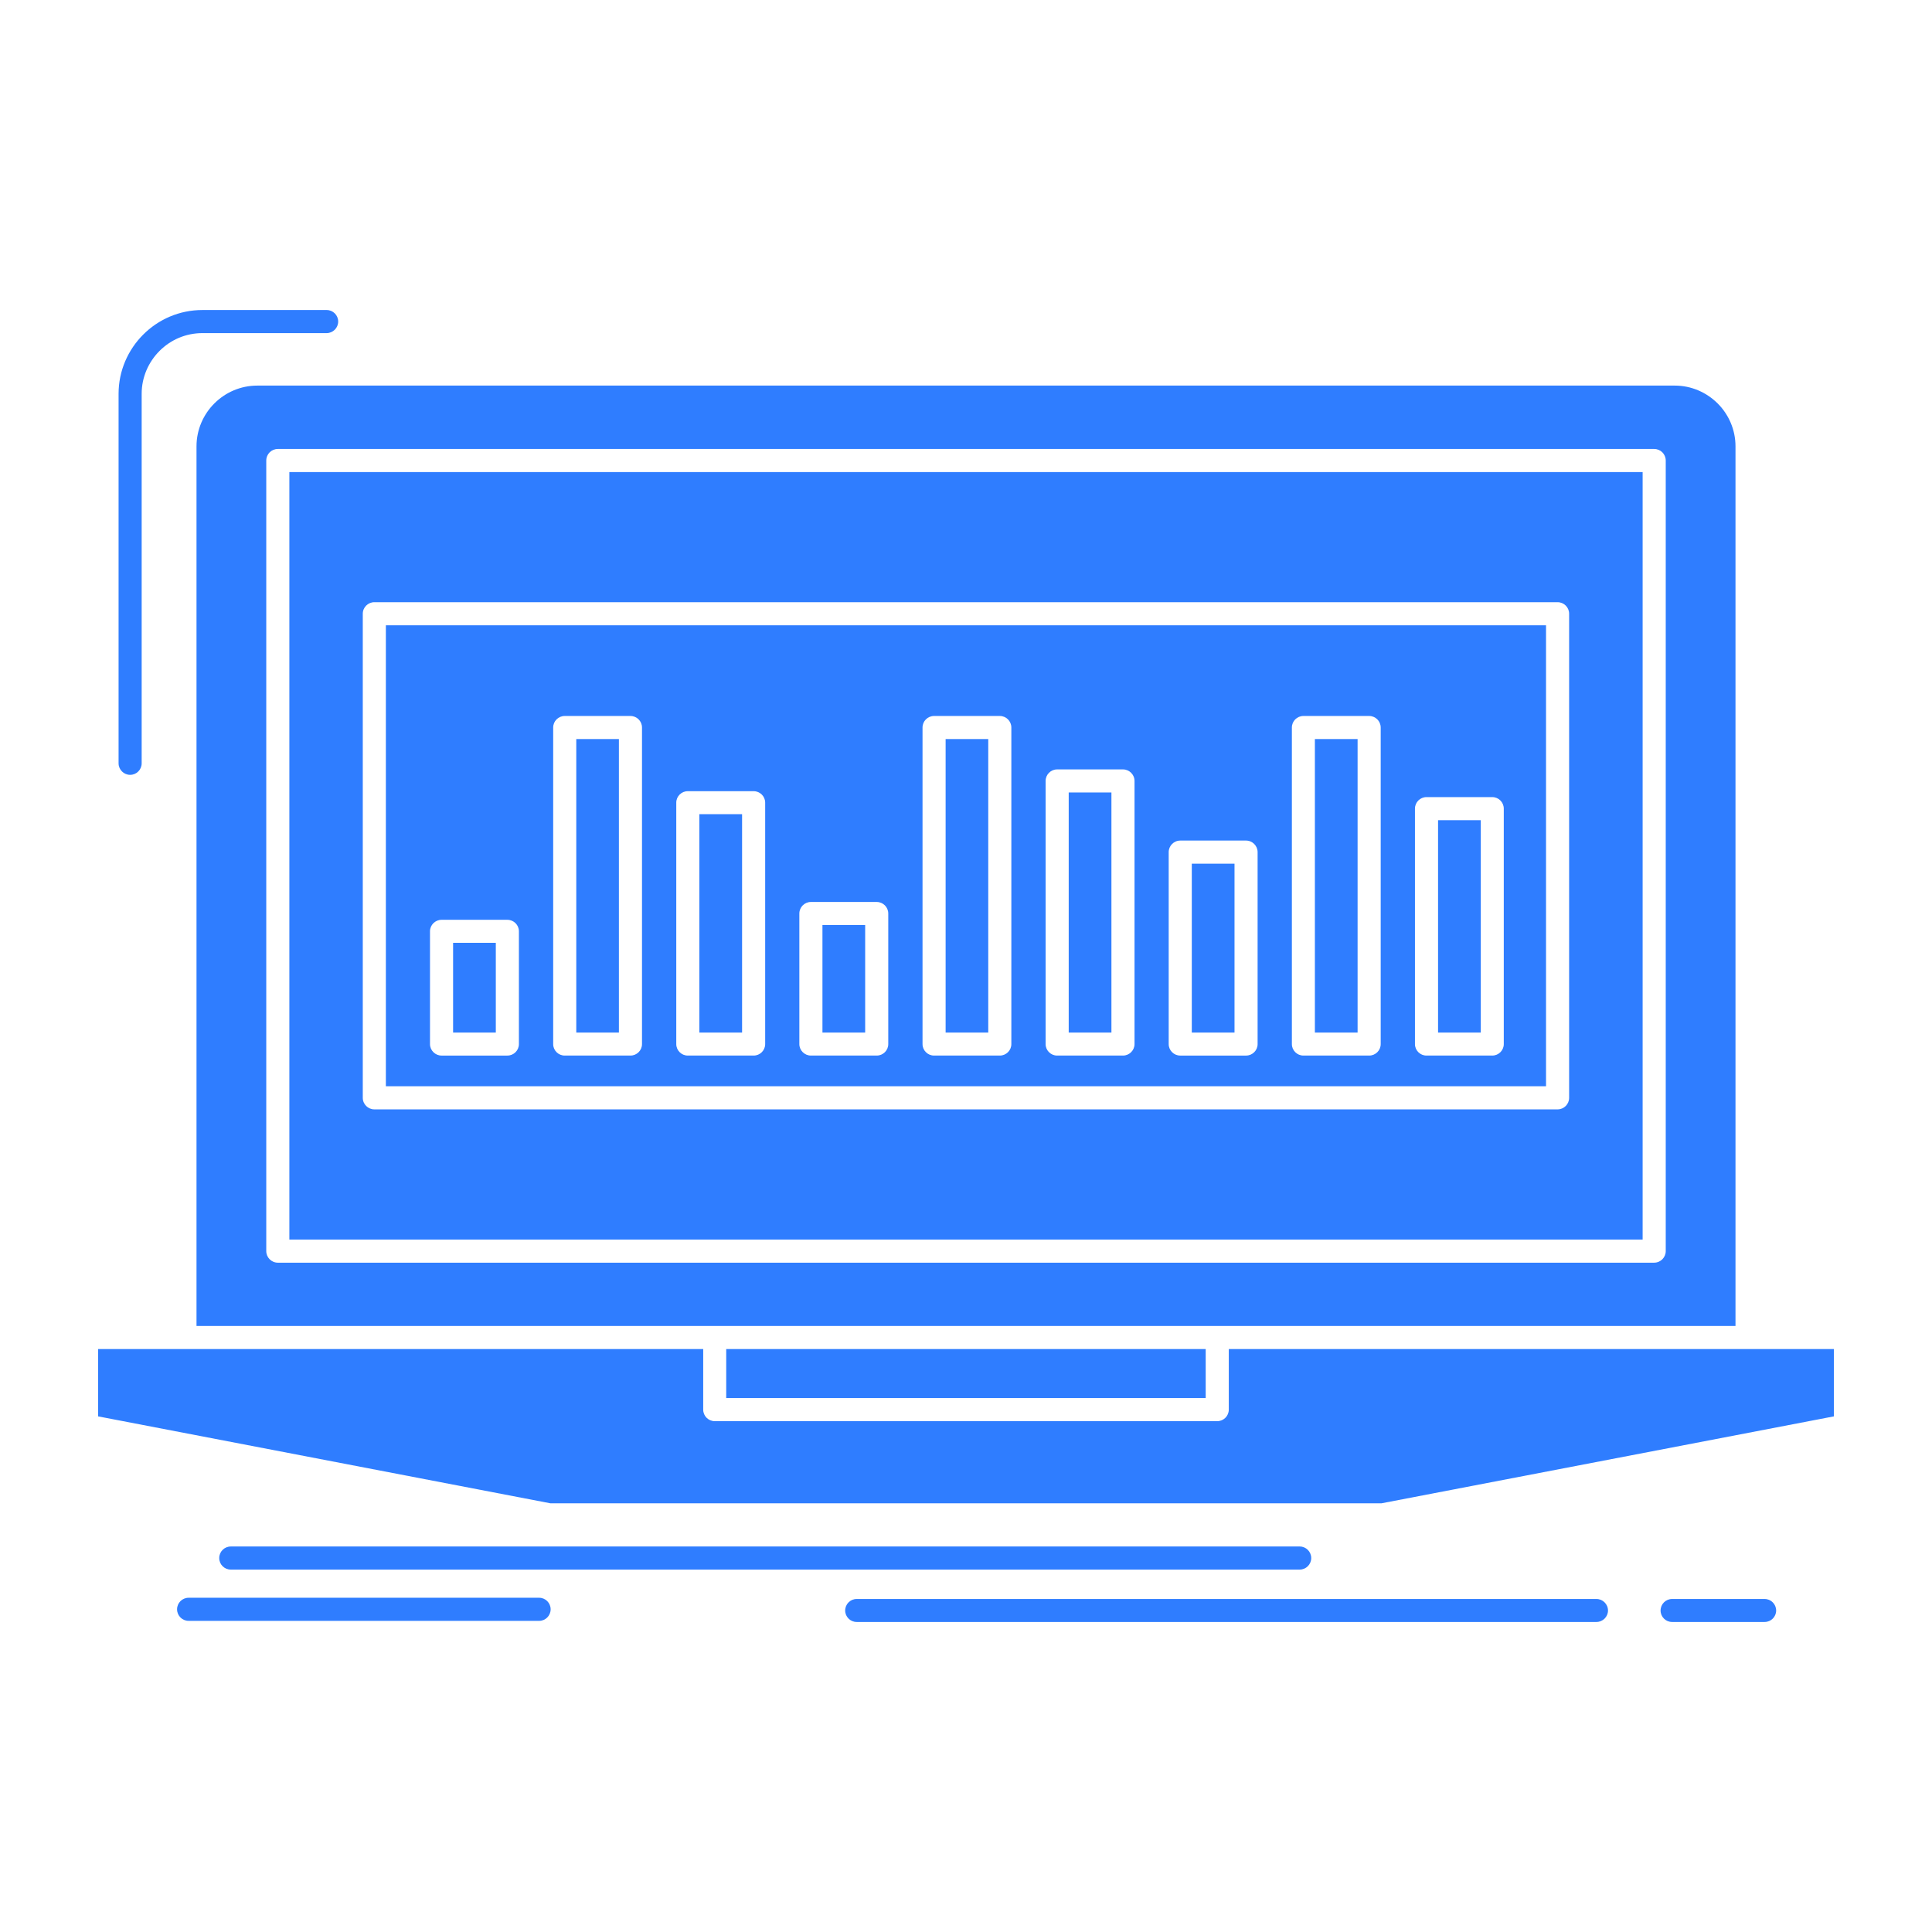 <svg height="512px" style="enable-background:new 0 0 512 512;" version="1.1" viewBox="0 0 512 512" width="512px" xml:space="preserve" xmlns="http://www.w3.org/2000/svg" xmlns:xlink="http://www.w3.org/1999/xlink"><g id="_x36_30_x2C__Data_x2C__financial_x2C__index_x2C__monitoring_x2C__stock"><g><path d="M319.521,357.514H192.455v12.988h127.067V357.514z M459.924,351.393    V118.285c0-4.43-1.816-8.46-4.728-11.371c-2.938-2.911-6.941-4.727-11.37-4.727H68.176c-4.429,0-8.461,1.815-11.371,4.727    c-2.913,2.911-4.728,6.941-4.728,11.371v233.107h137.341h0.076h133.012h0.076H459.924z M435.315,125.102H76.683v203.4h358.632    V125.102z M73.623,118.981h364.753c1.693,0,3.062,1.368,3.062,3.061v209.521c0,1.667-1.368,3.061-3.062,3.061H73.623    c-1.691,0-3.06-1.394-3.06-3.061V122.042C70.563,120.35,71.931,118.981,73.623,118.981z M186.358,357.514H26.002v17.84    l119.874,23.039h220.221l119.9-23.039v-17.84H325.642v16.048c0,1.692-1.368,3.061-3.06,3.061H189.418    c-1.691,0-3.06-1.368-3.06-3.061V357.514z M409.714,165.708H102.26v122.164h307.454V165.708z M99.2,159.588h313.574    c1.692,0,3.061,1.367,3.061,3.06v128.284c0,1.693-1.368,3.062-3.061,3.062H99.2c-1.667,0-3.06-1.368-3.06-3.062V162.647    C96.14,160.955,97.533,159.588,99.2,159.588z M131.396,249.854h-11.322v23.786h11.322V249.854z M117.014,243.758h17.442    c1.691,0,3.06,1.369,3.06,3.036v29.907c0,1.667-1.369,3.035-3.06,3.035h-17.442c-1.667,0-3.06-1.368-3.06-3.035v-29.907    C113.954,245.127,115.347,243.758,117.014,243.758z M164.015,195.863H152.72v77.777h11.295V195.863z M149.66,189.742h17.416    c1.692,0,3.061,1.369,3.061,3.061v83.898c0,1.667-1.369,3.035-3.061,3.035H149.66c-1.692,0-3.061-1.368-3.061-3.035v-83.898    C146.599,191.111,147.968,189.742,149.66,189.742z M196.659,215.768h-11.32v57.873h11.32V215.768z M182.278,209.672h17.441    c1.691,0,3.06,1.368,3.06,3.035v63.994c0,1.667-1.369,3.035-3.06,3.035h-17.441c-1.693,0-3.06-1.368-3.06-3.035v-63.994    C179.218,211.04,180.585,209.672,182.278,209.672z M229.278,245.152h-11.322v28.488h11.322V245.152z M214.896,239.031h17.442    c1.692,0,3.061,1.369,3.061,3.061v34.609c0,1.667-1.369,3.035-3.061,3.035h-17.442c-1.667,0-3.061-1.368-3.061-3.035v-34.609    C211.835,240.4,213.229,239.031,214.896,239.031z M261.896,195.863H250.6v77.777h11.297V195.863z M247.54,189.742h17.417    c1.691,0,3.061,1.369,3.061,3.061v83.898c0,1.667-1.369,3.035-3.061,3.035H247.54c-1.692,0-3.061-1.368-3.061-3.035v-83.898    C244.479,191.111,245.848,189.742,247.54,189.742z M294.54,210.021h-11.321v63.62h11.321V210.021z M280.158,203.9h17.442    c1.667,0,3.061,1.367,3.061,3.061v69.74c0,1.667-1.394,3.035-3.061,3.035h-17.442c-1.691,0-3.061-1.368-3.061-3.035v-69.74    C277.098,205.268,278.467,203.9,280.158,203.9z M327.16,228.88h-11.322v44.761h11.322V228.88z M312.777,222.76h17.442    c1.691,0,3.061,1.393,3.061,3.061v50.881c0,1.667-1.369,3.035-3.061,3.035h-17.442c-1.691,0-3.061-1.368-3.061-3.035V225.82    C309.717,224.152,311.086,222.76,312.777,222.76z M359.778,195.863h-11.321v77.777h11.321V195.863z M345.422,189.742h17.417    c1.691,0,3.061,1.369,3.061,3.061v83.898c0,1.667-1.369,3.035-3.061,3.035h-17.417c-1.692,0-3.061-1.368-3.061-3.035v-83.898    C342.361,191.111,343.729,189.742,345.422,189.742z M392.422,217.359h-11.321v56.281h11.321V217.359z M378.04,211.239h17.416    c1.693,0,3.061,1.368,3.061,3.061v62.401c0,1.667-1.367,3.035-3.061,3.035H378.04c-1.691,0-3.06-1.368-3.06-3.035V214.3    C374.98,212.607,376.349,211.239,378.04,211.239z M126.097,138.688c1.169,0,2.365-0.746,2.762-1.717    c1.021-2.04-0.548-4.379-2.762-4.379H120c-1.168,0-2.362,0.746-2.762,1.717c-1.021,2.04,0.547,4.379,2.762,4.379H126.097z     M150.555,138.688c1.168,0,2.365-0.746,2.762-1.717c1.02-2.04-0.547-4.379-2.762-4.379h-6.096c-1.169,0-2.362,0.746-2.762,1.717    c-1.018,2.04,0.548,4.379,2.762,4.379H150.555z M175.012,138.688c1.144,0,2.364-0.746,2.737-1.717    c1.02-2.04-0.523-4.379-2.737-4.379h-6.121c-1.144,0-2.364,0.746-2.737,1.717c-1.02,2.04,0.523,4.379,2.737,4.379H175.012z     M199.47,138.688c1.146,0,2.364-0.746,2.737-1.717c1.02-2.04-0.522-4.379-2.737-4.379h-6.121c-1.144,0-2.363,0.746-2.735,1.717    c-1.021,2.04,0.521,4.379,2.735,4.379H199.47z M223.928,138.688c1.146,0,2.363-0.746,2.737-1.717    c1.02-2.04-0.523-4.379-2.737-4.379h-6.121c-1.144,0-2.364,0.746-2.736,1.717c-1.021,2.04,0.521,4.379,2.736,4.379H223.928z     M248.387,138.688c1.144,0,2.363-0.746,2.735-1.717c1.021-2.04-0.523-4.379-2.735-4.379h-6.123c-1.168,0-2.364,0.746-2.76,1.717    c-0.997,2.04,0.547,4.379,2.76,4.379H248.387z M272.818,138.688c1.17,0,2.363-0.746,2.762-1.717    c1.021-2.04-0.548-4.379-2.762-4.379h-6.095c-1.17,0-2.363,0.746-2.762,1.717c-1.021,2.04,0.548,4.379,2.762,4.379H272.818z     M297.277,138.688c1.169,0,2.364-0.746,2.761-1.717c1.021-2.04-0.548-4.379-2.761-4.379h-6.096c-1.17,0-2.363,0.746-2.762,1.717    c-1.021,2.04,0.547,4.379,2.762,4.379H297.277z M321.735,138.688c1.145,0,2.364-0.746,2.735-1.717    c1.021-2.04-0.521-4.379-2.735-4.379h-6.12c-1.146,0-2.363,0.746-2.738,1.717c-1.02,2.04,0.523,4.379,2.738,4.379H321.735z     M346.193,138.688c1.145,0,2.363-0.746,2.735-1.717c1.021-2.04-0.521-4.379-2.735-4.379h-6.121c-1.146,0-2.363,0.746-2.736,1.717    c-1.02,2.04,0.522,4.379,2.736,4.379H346.193z M370.65,138.688c1.145,0,2.364-0.746,2.738-1.717    c1.02-2.04-0.523-4.379-2.738-4.379h-6.12c-1.144,0-2.363,0.746-2.737,1.717c-1.02,2.04,0.523,4.379,2.737,4.379H370.65z     M395.109,138.688c1.144,0,2.338-0.746,2.736-1.717c1.02-2.04-0.522-4.379-2.736-4.379h-6.121c-1.17,0-2.363,0.746-2.762,1.717    c-1.02,2.04,0.547,4.379,2.762,4.379H395.109z M416.457,138.688c1.145,0,2.363-0.746,2.735-1.717    c1.021-2.04-0.521-4.379-2.735-4.379h-3.011c-1.169,0-2.364,0.746-2.763,1.717c-1.02,2.04,0.548,4.379,2.763,4.379H416.457z     M95.543,132.592c-1.168,0-2.362,0.746-2.762,1.717c-1.021,2.04,0.547,4.379,2.762,4.379h6.121c1.144,0,2.337-0.746,2.737-1.717    c1.021-2.04-0.547-4.379-2.737-4.379H95.543z M126.097,151.277c1.169,0,2.365-0.747,2.762-1.717    c1.021-2.041-0.548-4.404-2.762-4.404H120c-1.168,0-2.362,0.771-2.762,1.717c-1.021,2.04,0.547,4.404,2.762,4.404H126.097z     M150.555,151.277c1.168,0,2.365-0.747,2.762-1.717c1.02-2.041-0.547-4.404-2.762-4.404h-6.096c-1.169,0-2.362,0.771-2.762,1.717    c-1.018,2.04,0.548,4.404,2.762,4.404H150.555z M175.012,151.277c1.144,0,2.364-0.747,2.737-1.717    c1.02-2.041-0.523-4.404-2.737-4.404h-6.121c-1.144,0-2.364,0.771-2.737,1.717c-1.02,2.04,0.523,4.404,2.737,4.404H175.012z     M199.47,151.277c1.146,0,2.364-0.747,2.737-1.717c1.02-2.041-0.522-4.404-2.737-4.404h-6.121c-1.144,0-2.363,0.771-2.735,1.717    c-1.021,2.04,0.521,4.404,2.735,4.404H199.47z M223.928,151.277c1.146,0,2.363-0.747,2.737-1.717    c1.02-2.041-0.523-4.404-2.737-4.404h-6.121c-1.144,0-2.364,0.771-2.736,1.717c-1.021,2.04,0.521,4.404,2.736,4.404H223.928z     M248.387,151.277c1.144,0,2.363-0.747,2.735-1.717c1.021-2.041-0.523-4.404-2.735-4.404h-6.123c-1.168,0-2.364,0.771-2.76,1.717    c-0.997,2.04,0.547,4.404,2.76,4.404H248.387z M272.818,151.277c1.17,0,2.363-0.747,2.762-1.717    c1.021-2.041-0.548-4.404-2.762-4.404h-6.095c-1.17,0-2.363,0.771-2.762,1.717c-1.021,2.04,0.548,4.404,2.762,4.404H272.818z     M297.277,151.277c1.169,0,2.364-0.747,2.761-1.717c1.021-2.041-0.548-4.404-2.761-4.404h-6.096c-1.17,0-2.363,0.771-2.762,1.717    c-1.021,2.04,0.547,4.404,2.762,4.404H297.277z M321.735,151.277c1.145,0,2.364-0.747,2.735-1.717    c1.021-2.041-0.521-4.404-2.735-4.404h-6.12c-1.146,0-2.363,0.771-2.738,1.717c-1.02,2.04,0.523,4.404,2.738,4.404H321.735z     M346.193,151.277c1.145,0,2.363-0.747,2.735-1.717c1.021-2.041-0.521-4.404-2.735-4.404h-6.121c-1.146,0-2.363,0.771-2.736,1.717    c-1.02,2.04,0.522,4.404,2.736,4.404H346.193z M370.65,151.277c1.145,0,2.364-0.747,2.738-1.717    c1.02-2.041-0.523-4.404-2.738-4.404h-6.12c-1.144,0-2.363,0.771-2.737,1.717c-1.02,2.04,0.523,4.404,2.737,4.404H370.65z     M395.109,151.277c1.144,0,2.338-0.747,2.736-1.717c1.02-2.041-0.522-4.404-2.736-4.404h-6.121c-1.17,0-2.363,0.771-2.762,1.717    c-1.02,2.04,0.547,4.404,2.762,4.404H395.109z M416.457,151.277c1.145,0,2.363-0.747,2.735-1.717    c1.021-2.041-0.521-4.404-2.735-4.404h-3.011c-1.169,0-2.364,0.771-2.763,1.717c-1.02,2.04,0.548,4.404,2.763,4.404H416.457z     M61.157,415.958c-1.691,0-3.06-1.367-3.06-3.061c0-1.691,1.369-3.061,3.06-3.061h283.269c1.691,0,3.061,1.369,3.061,3.061    c0,1.693-1.369,3.061-3.061,3.061H61.157z M227.039,429.842c-1.691,0-3.06-1.367-3.06-3.034c0-1.693,1.369-3.063,3.06-3.063    h196.036c1.667,0,3.061,1.369,3.061,3.063c0,1.667-1.394,3.034-3.061,3.034H227.039z M443.129,429.842    c-1.691,0-3.06-1.367-3.06-3.034c0-1.693,1.368-3.063,3.06-3.063h24.507c1.692,0,3.061,1.369,3.061,3.063    c0,1.667-1.368,3.034-3.061,3.034H443.129z M49.986,429.543c-1.692,0-3.061-1.369-3.061-3.061s1.369-3.06,3.061-3.06h92.903    c1.667,0,3.036,1.368,3.036,3.06s-1.369,3.061-3.036,3.061H49.986z M37.545,202.282c0,1.692-1.369,3.061-3.06,3.061    c-1.667,0-3.061-1.368-3.061-3.061v-97.931c0-6.096,2.513-11.668,6.521-15.674c4.029-4.031,9.577-6.52,15.698-6.52h32.919    c1.692,0,3.061,1.369,3.061,3.061c0,1.666-1.369,3.061-3.061,3.061H53.643c-4.429,0-8.458,1.791-11.371,4.727    c-2.91,2.911-4.728,6.941-4.728,11.346V202.282z M95.543,145.156c-1.168,0-2.362,0.771-2.762,1.717    c-1.021,2.04,0.547,4.404,2.762,4.404h6.121c1.144,0,2.337-0.747,2.737-1.717c1.021-2.041-0.547-4.404-2.737-4.404H95.543z" fill="#2f7dff" opacity="1" original-fill="#000000"></path></g></g><g id="Layer_1"></g></svg>